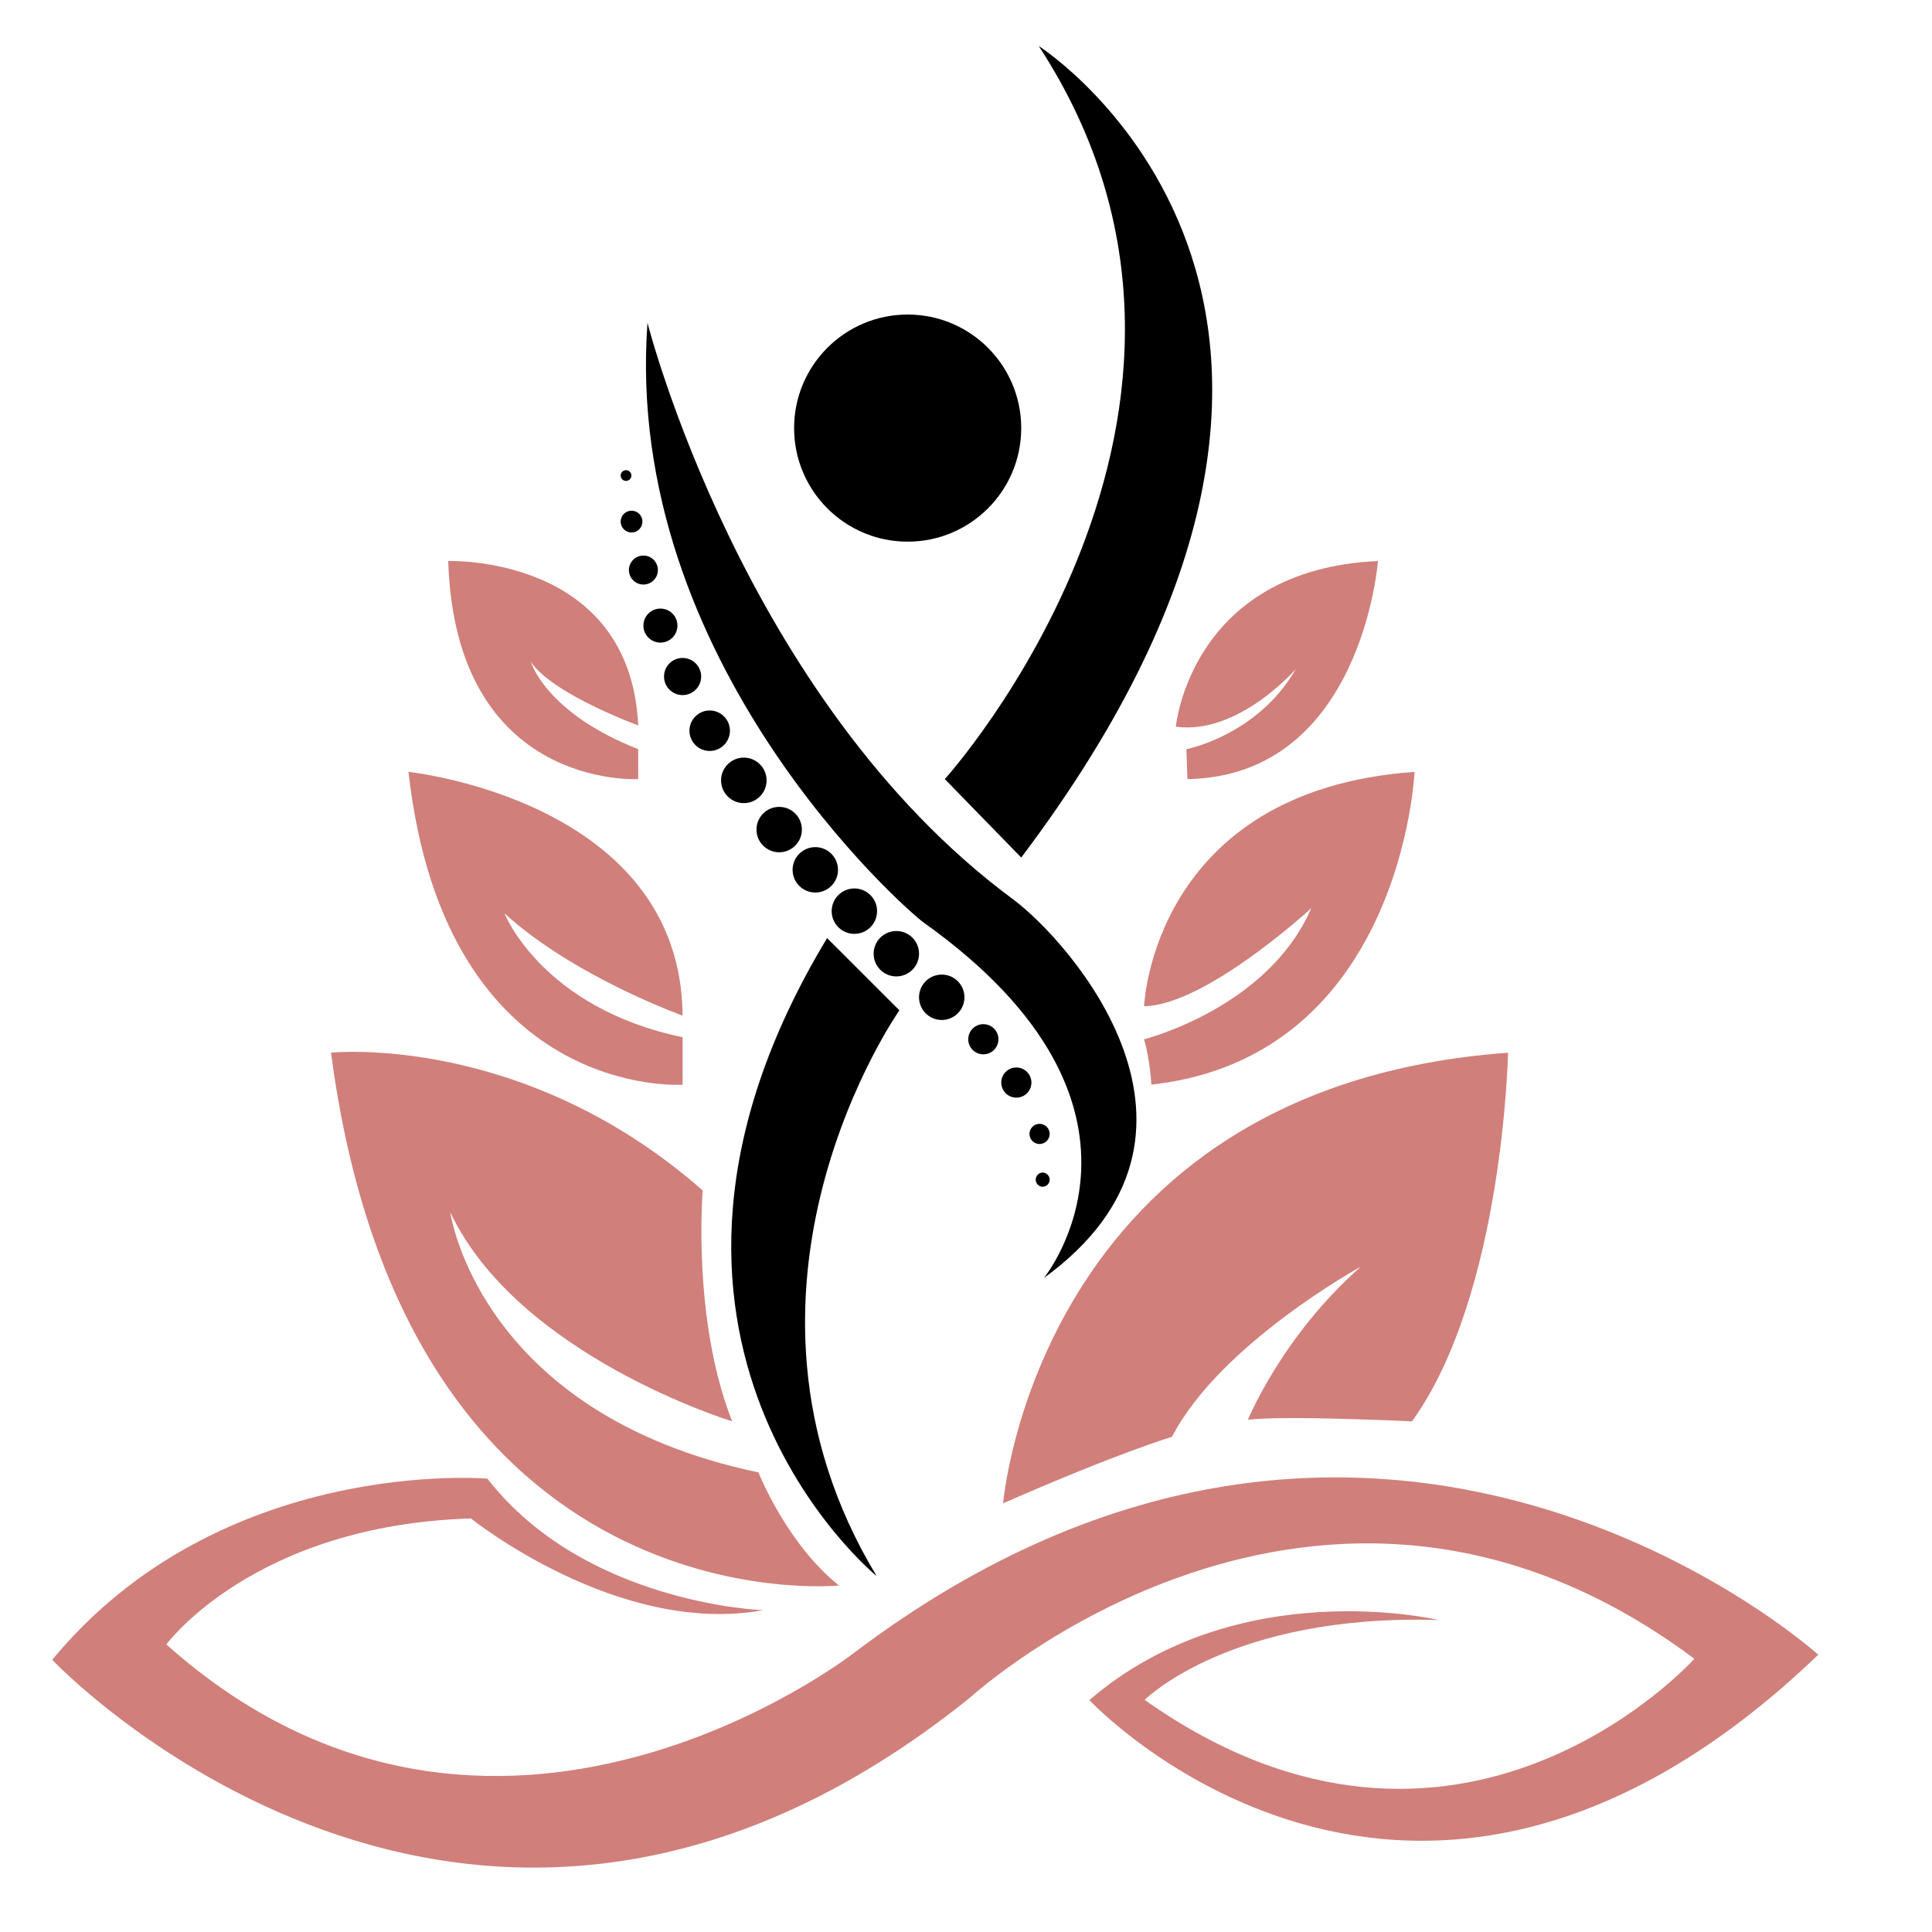 <?xml version="1.0" encoding="utf-8"?>
<!-- Generator: Adobe Illustrator 16.0.0, SVG Export Plug-In . SVG Version: 6.00 Build 0)  -->
<!DOCTYPE svg PUBLIC "-//W3C//DTD SVG 1.1//EN" "http://www.w3.org/Graphics/SVG/1.1/DTD/svg11.dtd">
<svg version="1.1" id="Calque_1" xmlns="http://www.w3.org/2000/svg" xmlns:xlink="http://www.w3.org/1999/xlink" x="0px" y="0px"
	 width="36px" height="36px" viewBox="0 0 36 36" enable-background="new 0 0 36 36" xml:space="preserve">
<g>
	<path fill="#D07F7B" d="M18.692,28.012c0,0,0.636-7.76,9.408-8.396c0,0-0.086,4.502-1.789,6.869c0,0-2.395-0.115-3.058-0.029
		c0,0,0.634-1.559,2.106-2.855c0,0-2.627,1.441-3.522,3.174C21.837,26.773,20.855,27.063,18.692,28.012z"/>
	<path fill="#D07F7B" d="M21.318,18.75c0,0,0.154-4.021,5.04-4.367c0,0-0.231,5.309-4.905,5.828c0,0-0.021-0.455-0.135-0.846
		c0,0,2.309-0.577,3.116-2.443C24.435,16.922,22.473,18.731,21.318,18.75z"/>
	<path fill="#D07F7B" d="M21.91,13.541c0,0,0.273-2.929,3.766-3.087c0,0-0.298,4.006-3.55,4.064l-0.019-0.558
		c0,0,1.327-0.255,2.039-1.494C24.146,12.466,23.079,13.7,21.91,13.541z"/>
	<path fill="#D07F7B" d="M6.168,19.615c0,0,3.578-0.375,6.926,2.568c0,0-0.202,2.395,0.548,4.301c0,0-3.982-1.213-5.252-3.896
		c0,0,0.52,3.752,5.743,4.848c0,0,0.52,1.326,1.5,2.107C15.633,29.543,7.583,30.371,6.168,19.615z"/>
	<path fill="#D07F7B" d="M7.611,14.383c0,0,5.079,0.529,5.108,4.541c0,0-2.02-0.721-3.319-1.905c0,0,0.693,1.761,3.319,2.308
		c0,0,0,0.607,0,0.885C12.719,20.211,8.303,20.52,7.611,14.383z"/>
	<path fill="#D07F7B" d="M8.352,10.454c0,0,3.39-0.121,3.54,3.063c0,0-1.597-0.582-2.001-1.186c0,0,0.274,0.952,2.001,1.628
		c0,0,0,0.423,0,0.558C11.892,14.518,8.486,14.72,8.352,10.454z"/>
	<circle cx="16.913" cy="7.977" r="2.116"/>
	<path d="M19.356,0.858c0,0,7.484,4.77-0.327,15.121l-1.424-1.462C17.605,14.518,23.801,7.668,19.356,0.858z"/>
	<path d="M15.412,17.48l1.347,1.346c0,0-3.656,5.195-0.424,10.542C16.335,29.369,10.91,24.945,15.412,17.48z"/>
	<path d="M12.065,6.014c0,0,1.776,7.02,6.809,10.741c1.039,0.769,4.271,4.374,0.578,7.058c0,0,2.598-3.178-2.239-6.621
		C16.879,16.954,11.603,12.324,12.065,6.014z"/>
	<path d="M19.559,21.98c0,0.074-0.059,0.133-0.131,0.133c-0.071,0-0.129-0.059-0.129-0.133c0-0.07,0.058-0.131,0.129-0.131
		C19.5,21.85,19.559,21.91,19.559,21.98z"/>
	<circle cx="19.371" cy="21.129" r="0.188"/>
	<circle cx="18.938" cy="20.172" r="0.281"/>
	<circle cx="18.323" cy="19.365" r="0.281"/>
	<circle cx="17.548" cy="18.583" r="0.423"/>
	<circle cx="15.92" cy="16.978" r="0.423"/>
	<circle cx="15.192" cy="16.208" r="0.423"/>
	<circle cx="13.224" cy="13.616" r="0.377"/>
	<circle cx="13.86" cy="14.541" r="0.424"/>
	<circle cx="14.519" cy="15.458" r="0.423"/>
	<circle cx="16.702" cy="17.771" r="0.423"/>
	<circle cx="12.719" cy="12.606" r="0.346"/>
	<circle cx="12.306" cy="11.657" r="0.317"/>
	<circle cx="11.989" cy="10.622" r="0.27"/>
	<circle cx="11.768" cy="9.719" r="0.203"/>
	<circle cx="11.665" cy="8.861" r="0.1"/>
	<path fill="#D07F7B" d="M14.219,30.004c0,0-3.318-0.113-5.137-2.451c0,0-4.964-0.434-8.109,3.375c0,0,7.762,8.217,17.094,0.711
		c0,0,6.501-5.963,13.505-0.73c0,0-4.393,4.9-10.243,0.766c0,0,1.6-1.609,5.479-1.488c0,0-3.738-0.893-6.509,1.492
		c0,0,6.002,6.426,13.582-0.846c0,0-8.205-7.408-17.961-0.039c0,0-6.741,5.273-12.82-0.152c0,0,1.625-2.223,5.675-2.348
		C8.775,28.293,11.507,30.494,14.219,30.004z"/>
</g>
</svg>
